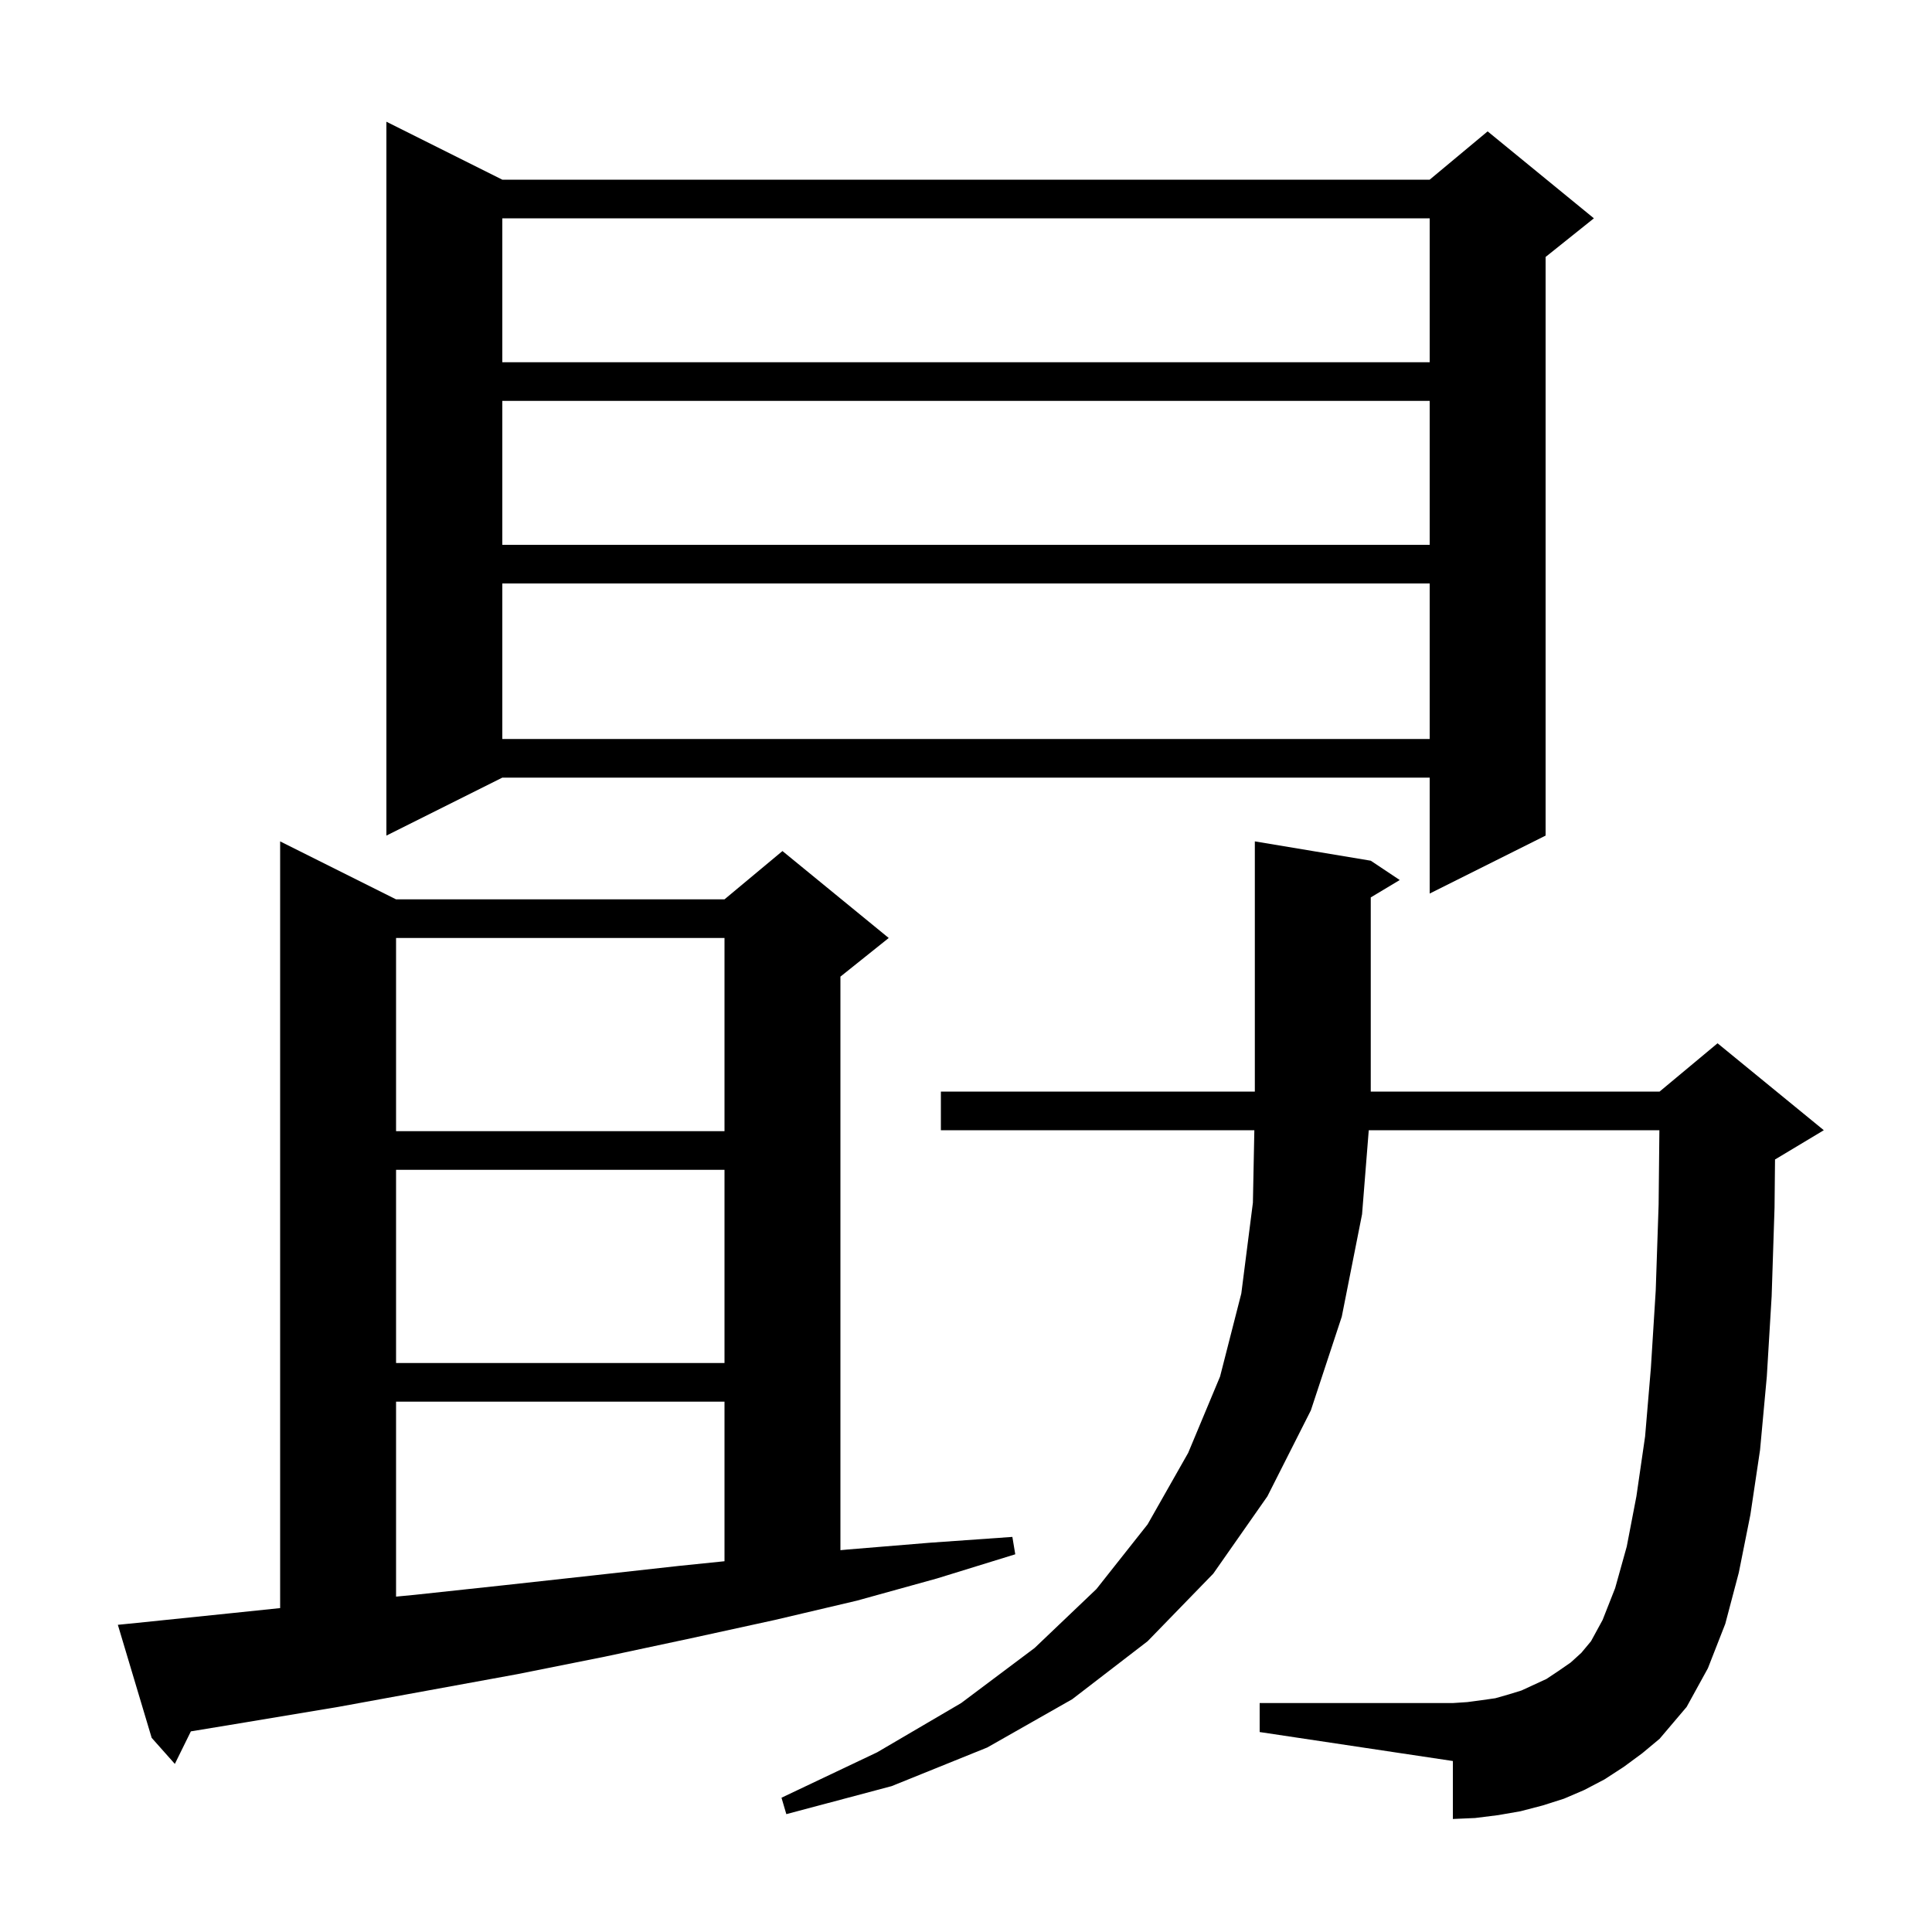 <svg xmlns="http://www.w3.org/2000/svg" xmlns:xlink="http://www.w3.org/1999/xlink" version="1.1" baseProfile="full" viewBox="0 0 200 200" width="200" height="200"><g fill="currentColor"><path d="M 168.1 182.9 L 166.1 184.2 L 164.0 185.3 L 161.9 186.2 L 159.7 186.9 L 157.4 187.5 L 155.1 187.9 L 152.7 188.2 L 150.4 188.3 L 150.4 182.3 L 130.4 179.3 L 130.4 176.3 L 150.4 176.3 L 151.9 176.2 L 153.4 176.0 L 154.8 175.8 L 156.2 175.4 L 157.5 175.0 L 160.1 173.8 L 161.3 173.0 L 162.6 172.1 L 163.7 171.1 L 164.7 169.9 L 165.9 167.7 L 167.2 164.4 L 168.4 160.1 L 169.4 154.9 L 170.3 148.7 L 170.9 141.6 L 171.4 133.6 L 171.7 124.7 L 171.779 117.0 L 141.693 117.0 L 141.0 125.7 L 138.9 136.3 L 135.7 146.0 L 131.2 154.9 L 125.6 162.9 L 118.8 169.9 L 111.0 175.9 L 102.2 180.9 L 92.3 184.9 L 81.4 187.8 L 80.9 186.1 L 90.8 181.4 L 99.5 176.3 L 107.1 170.6 L 113.5 164.5 L 118.8 157.8 L 123.0 150.4 L 126.3 142.5 L 128.5 133.9 L 129.7 124.5 L 129.849 117.0 L 97.4 117.0 L 97.4 113.0 L 129.9 113.0 L 129.9 87.1 L 141.9 89.1 L 144.9 91.1 L 141.9 92.9 L 141.9 113.0 L 171.8 113.0 L 177.8 108.0 L 188.8 117.0 L 183.8 120.0 L 183.75 120.021 L 183.7 125.0 L 183.4 134.2 L 182.9 142.5 L 182.2 150.1 L 181.2 156.8 L 180.0 162.8 L 178.6 168.1 L 176.8 172.7 L 174.6 176.7 L 171.8 180.0 L 170.0 181.5 Z M 14.2 168.0 L 23.9 167.0 L 29.0 166.469 L 29.0 87.1 L 41.0 93.1 L 75.0 93.1 L 81.0 88.1 L 92.0 97.1 L 87.0 101.1 L 87.0 160.474 L 87.8 160.4 L 96.3 159.7 L 104.8 159.1 L 105.1 160.9 L 97.0 163.4 L 88.7 165.7 L 80.2 167.7 L 71.5 169.6 L 62.6 171.5 L 53.6 173.3 L 35.0 176.7 L 25.4 178.3 L 19.759 179.231 L 18.1 182.6 L 15.7 179.9 L 12.2 168.2 Z M 41.0 145.1 L 41.0 165.282 L 42.9 165.1 L 52.2 164.1 L 61.3 163.1 L 70.3 162.1 L 75.0 161.619 L 75.0 145.1 Z M 41.0 121.1 L 41.0 141.1 L 75.0 141.1 L 75.0 121.1 Z M 41.0 97.1 L 41.0 117.1 L 75.0 117.1 L 75.0 97.1 Z M 52.0 18.6 L 148.0 18.6 L 154.0 13.6 L 165.0 22.6 L 160.0 26.6 L 160.0 86.5 L 148.0 92.5 L 148.0 80.5 L 52.0 80.5 L 40.0 86.5 L 40.0 12.6 Z M 52.0 60.4 L 52.0 76.5 L 148.0 76.5 L 148.0 60.4 Z M 52.0 41.5 L 52.0 56.4 L 148.0 56.4 L 148.0 41.5 Z M 52.0 22.6 L 52.0 37.5 L 148.0 37.5 L 148.0 22.6 Z "/></g></svg>